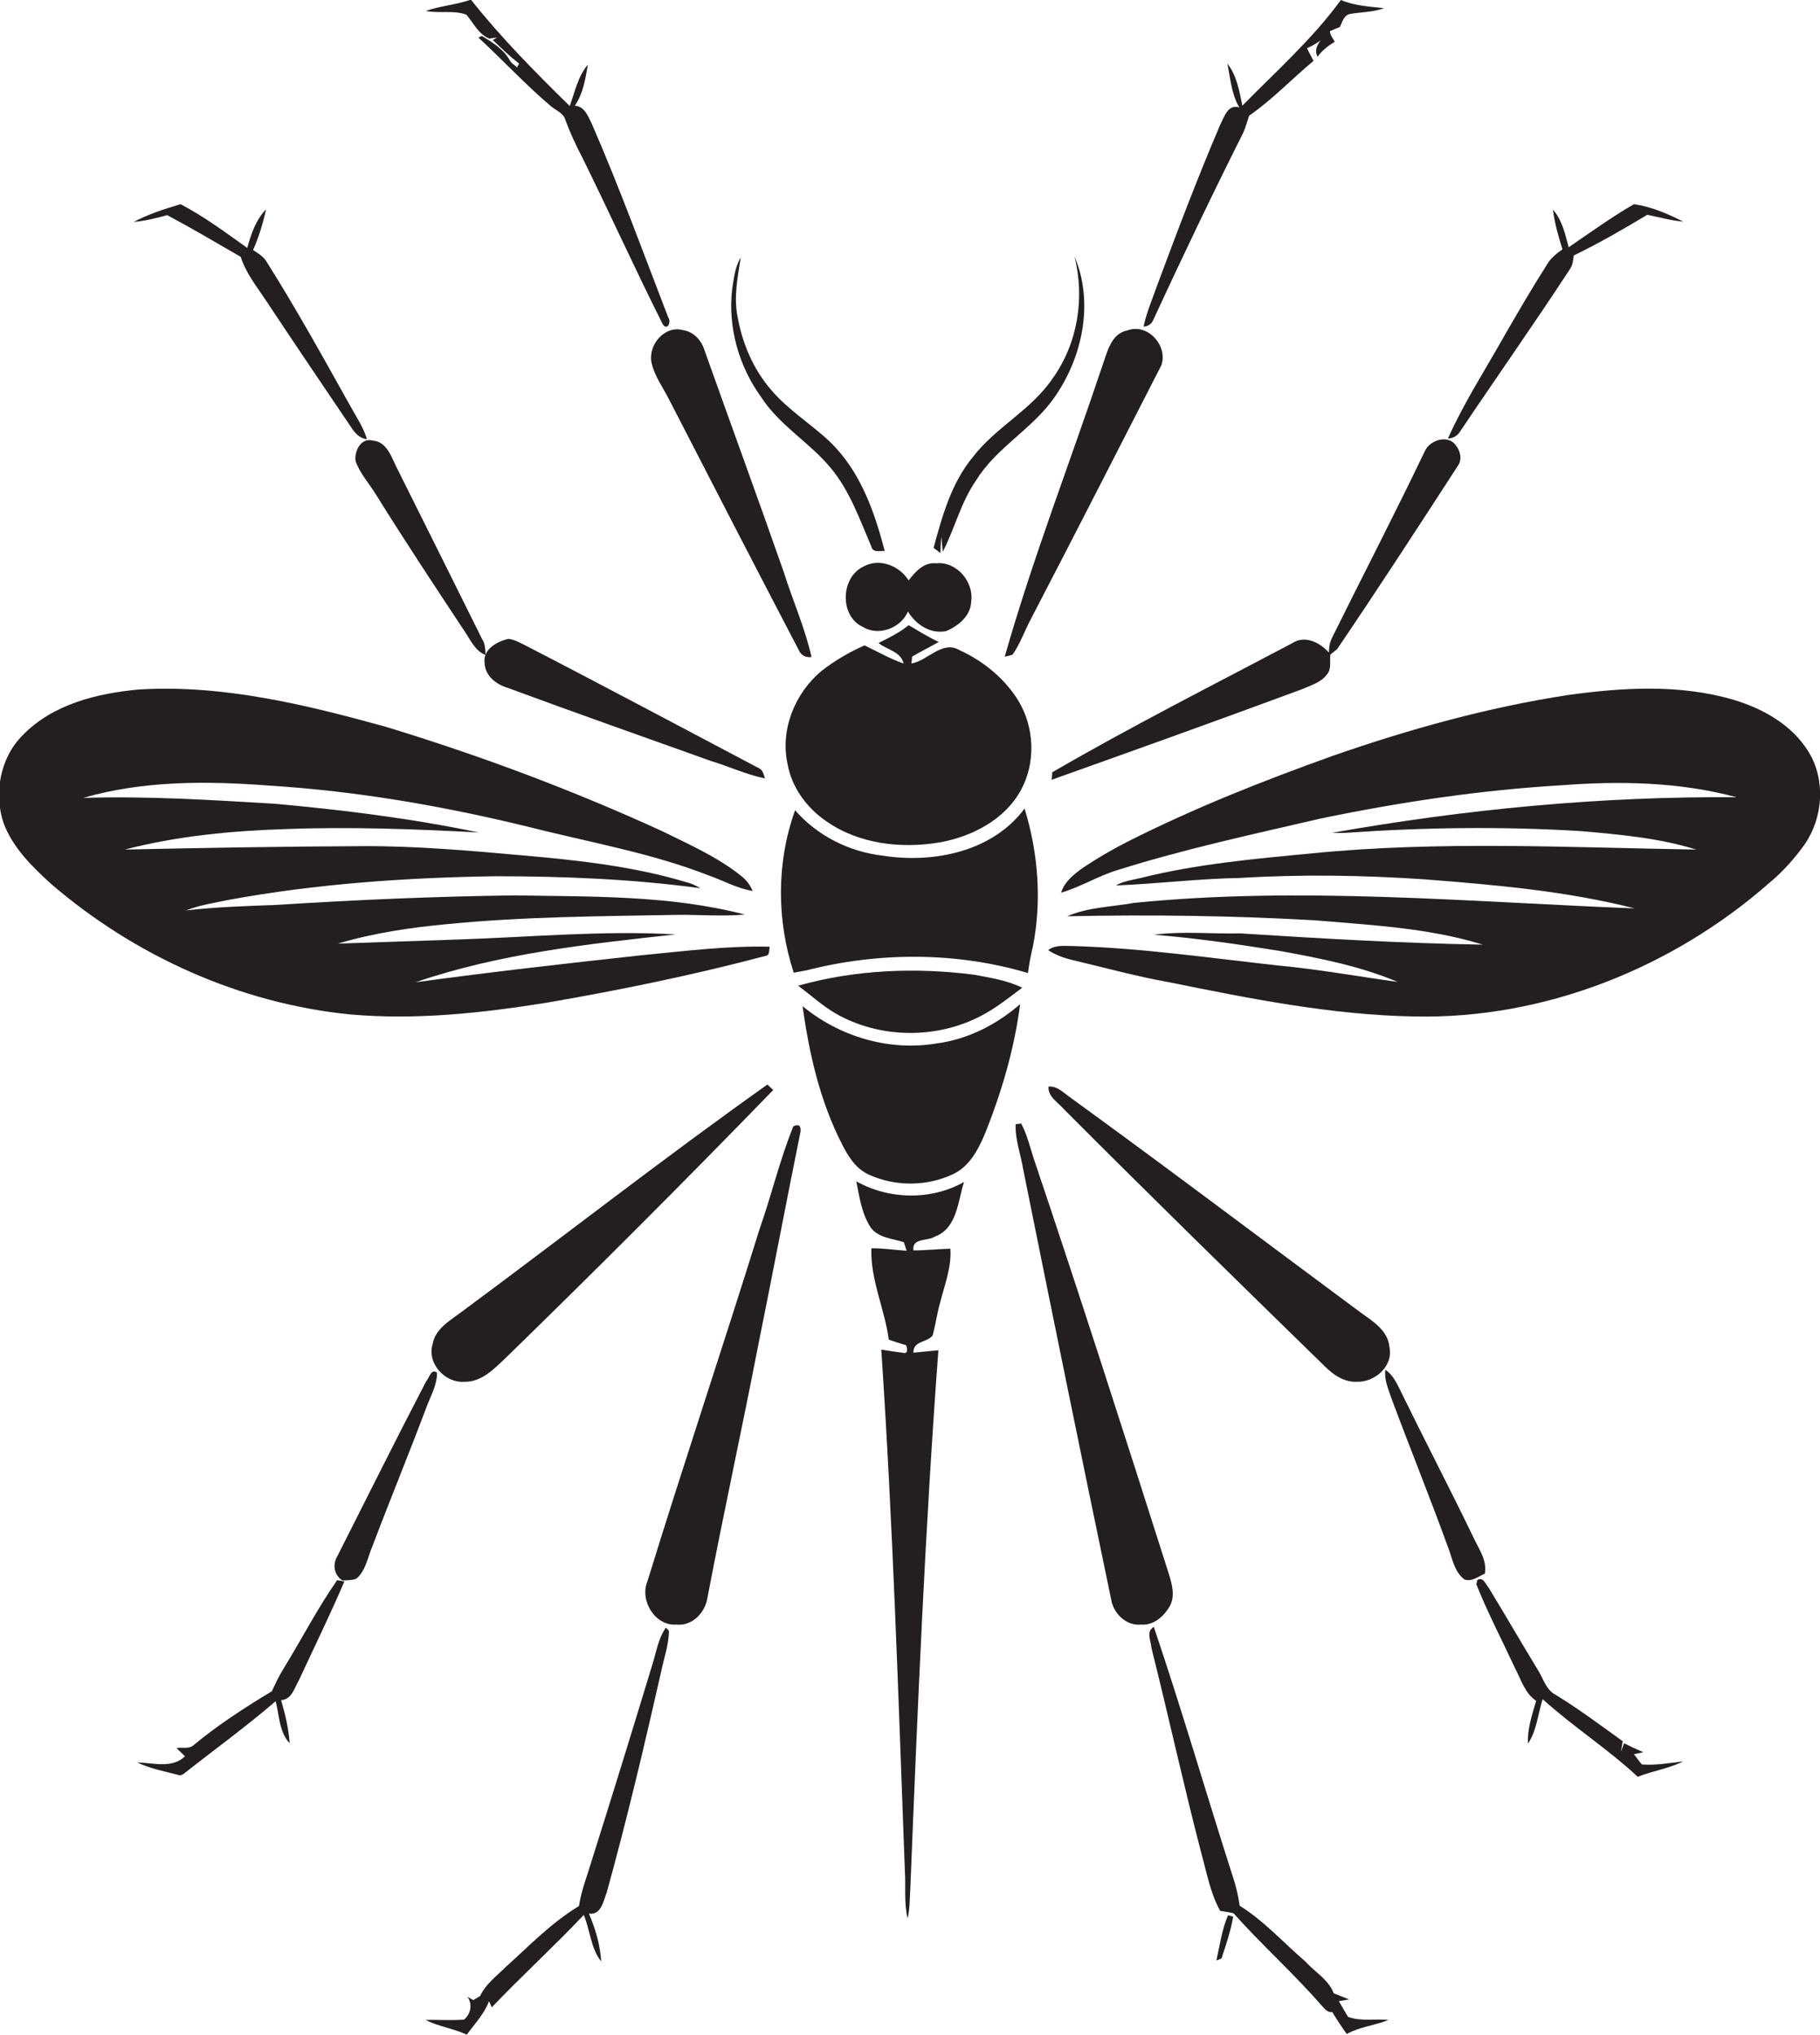 <?xml version="1.0" encoding="utf-8"?>
<!-- Generator: Adobe Illustrator 19.2.0, SVG Export Plug-In . SVG Version: 6.00 Build 0)  -->
<svg version="1.1" id="Layer_1" xmlns="http://www.w3.org/2000/svg" xmlns:xlink="http://www.w3.org/1999/xlink" x="0px" y="0px"
	 viewBox="0 0 532.2 595" enable-background="new 0 0 532.2 595" xml:space="preserve">
<g>
	<path fill="#231F20" d="M337.3,93.4c8.5-18.4,17.2-36.6,26.3-54.7c0.7-1.6,1.1-3.3,1.7-4.9c6.8-4.7,12.4-10.7,18.8-16
		c-0.6-1.2-1.3-2.4-1.9-3.7c1.4-0.6,2.7-1.4,4-2.3c-1.1,1.4-1.9,3.1-0.9,4.8c1.3-1.9,3.1-3.2,5-4.4c-0.5-1-1.4-1.9-1.4-3.1
		c0.9-0.4,1.9-0.8,2.9-1.2c0.7-1.4,1.1-3.4,2.9-3.8c3.3-0.6,6.8-0.5,10-1.7c-4.3-0.5-8.6-0.7-12.6-2.4c-8.3,11.4-19,20.9-28.8,30.9
		c-0.9-4.2-1.6-8.8-4.4-12.3c0.9,4.3,1.2,9,3.5,12.8c-3.4-1-4.4,2.8-5.6,5.1C350,52.4,344,68.3,338.1,84.2
		c-1.3,3.7-2.9,7.4-3.7,11.3C335.8,95.4,336.8,94.7,337.3,93.4z"/>
	<path fill="#231F20" d="M136.4,4.3c2.1,2.5,3.5,5.7,6.7,7c0.6-0.1,1.7-0.3,2.2-0.3l-1.2,0.7c2.5,2.4,5,4.8,7.7,6.9
		c-0.2,0.3-0.5,0.8-0.6,1.1c-0.7-0.7-1.6-1.1-2.1-2c-1.8-3.3-5.1-5.3-8.2-7.2l-1,0.5c7.1,6.5,13.6,13.6,20.9,19.8
		c1.5,1.4,3.9,2.1,4.5,4.2c1.4,3.8,3.1,7.5,5,11.1c8,16.2,15.4,32.6,23.5,48.7c1.3,2,2.6-0.6,1.6-2c-7.3-18.9-14.2-37.9-22.3-56.5
		c-1.1-2.2-2.1-5.2-5-5.4c2.4-3.5,3.1-7.8,3.8-12c-2.9,3.4-3.8,8-5.3,12.1c-10.1-9.9-20.1-20-28.9-31.1c-4.3,1.5-8.9,1.8-13.2,3.3
		C128.6,4,132.7,2.9,136.4,4.3z"/>
	<path fill="#231F20" d="M70.4,75.1c1.5,4.8,4.7,8.7,7.4,12.8c8.2,12.4,16.5,24.6,24.8,36.9c1.1,1.7,2.5,3.4,4.7,3.6
		c-1-3.4-3-6.3-4.7-9.4c-8-14.3-15.9-28.6-24.6-42.4c-0.9-1.6-2.5-2.5-4-3.5c1.7-3.8,2.9-7.8,3.8-11.9c-3,3.1-4.4,7.3-5.5,11.3
		c-6.3-4.5-12.6-9.2-19.5-12.8c-4.7,1.4-9.4,2.9-13.7,5.2c3.3-0.3,6.6-1.1,9.8-2C56.2,66.8,63.3,71,70.4,75.1z"/>
	<path fill="#231F20" d="M427,126.1c10.6-15.8,21.6-31.4,32-47.3c0.9-1.2,1-2.7,1.2-4.1c7.4-3.6,14.5-7.7,21.5-11.9
		c3.5,0.7,6.9,1.7,10.5,2c-4.5-2.3-9.4-4.4-14.4-5.1c-6.6,3.8-12.8,8.3-19.1,12.6c-1-3.8-1.9-8-4.6-11c0.5,4,1.6,7.8,2.8,11.6
		c-1.7,1.2-3.4,2.5-4.5,4.4C448,84.2,444,91.1,440,98c-5.6,10-11.9,19.7-16.6,30.2C424.9,128.2,426.2,127.4,427,126.1z"/>
	<path fill="#231F20" d="M275.3,156.9c0.1,1.5,0.2,2.9,0.4,4.4c3.5-6.8,5.3-14.5,9.7-20.8c6-9.8,16.8-15.2,23.2-24.7
		c8-11.6,11.3-27.5,5.6-40.8c3.1,12.2,0.9,25.6-6.5,35.8c-6.2,9.1-16.5,14.1-23.2,22.8c-6.3,7.6-9,17.3-11.5,26.6
		c0.5,0.4,1.5,1.1,2,1.5C275,160.1,275.1,158.5,275.3,156.9z"/>
	<path fill="#231F20" d="M242.9,136.8c5.6,6.7,8.5,15.1,11.9,23c0.4,1.9,2.5,1.2,3.9,1.3c-3-11.6-7.2-23.5-16.1-32
		c-5.5-5.2-12.1-9.2-17.1-15.1c-5.2-6-8.4-13.5-9.8-21.3c-1.2-5.8,0-11.6,0.9-17.4c-1.7,2.8-2,6.1-2.5,9.2
		c-1.3,11.1,1.9,22.5,8.4,31.5C227.9,124.4,236.7,129.3,242.9,136.8z"/>
	<path fill="#231F20" d="M190.5,105.9c0.8,4,3.4,7.4,5.2,11c12.7,24.7,25.4,49.3,38.2,73.8c0.8,1.1,1.9,1.6,3.4,1.4
		c-1.9-8.5-5.5-16.5-8.1-24.8c-7.6-21.7-15.5-43.3-23.2-64.9c-0.9-3-3.3-5.5-6.4-5.9C194.4,95.1,189.5,100.8,190.5,105.9z"/>
	<path fill="#231F20" d="M296.1,191.4c2.3-3.3,3.6-7.2,5.5-10.7c12.8-24.6,25.4-49.3,38-73.9c2-5.7-4-12.4-9.9-10.2
		c-4.8,0.9-5.9,6.3-7.3,10.2c-9.5,28.4-20.4,56.4-28.6,85.2C294.4,191.9,295.6,191.6,296.1,191.4z"/>
	<path fill="#231F20" d="M104,134.9c1.3,3.6,4,6.5,6,9.8c8.4,13.5,17.2,26.8,26,40.1c1.7,2.5,3,5.6,6,6.7c-0.1-1.6-0.1-3.2-1-4.6
		c-8.2-16.5-16.4-33-24.6-49.4c-1.8-3.3-3-8.4-7.5-8.7C105.4,127.9,103.5,132.2,104,134.9z"/>
	<path fill="#231F20" d="M388.6,190.8c-2.7-3-7.1-5.2-10.8-2.7c-23.5,12.4-47.2,24.4-70.1,37.7c0,0.5-0.1,1.6-0.2,2.2
		c24.4-8.7,48.7-17.4,73-26.4c2.7-1.2,5.8-2,7.6-4.5c1.3-1.6,0.7-3.8,0.9-5.7c0.5-0.4,1.5-1.2,2-1.6c12-17.7,23.7-35.7,35.3-53.6
		c1.3-1.8,0.8-4.3-0.6-6c-2.2-3.2-7.5-1.6-9,1.6c-8.8,18.4-18.2,36.5-27.2,54.7C388.8,187.9,388.6,189.3,388.6,190.8z"/>
	<path fill="#231F20" d="M252.6,165.6c-6.8,3.1-7.2,14.5-0.3,17.7c4.6,2.8,11.1,0.4,13.2-4.5c2.3,3.8,6.6,6.7,11.2,5.7
		c3.6-1.5,7.2-4.5,7.3-8.7c0.8-5.7-4.3-11.7-10.2-11.1c-3.6-0.4-6.1,2.4-8.1,5C263,165.4,257.2,163.1,252.6,165.6z"/>
	<path fill="#231F20" d="M240.2,196.2c-7.8,6.5-12.1,17.2-9.9,27.2c1.2,6.8,5.6,12.8,11.3,16.7c9.5,6.7,21.9,8.1,33.2,6.2
		c9.5-1.7,19.1-6.7,23.8-15.4c4.3-8,3.9-18.2-0.8-26c-4-6.5-10.2-11.6-17.2-14.8c-5.1-3-9.3,3.1-14.1,3.9c0.1-0.5,0.2-1.5,0.2-2
		c2.5-1.5,5.2-2.8,7.8-4.3c-3-1.4-5.9-3.2-8.8-4.9c-2.7,2.2-5.8,3.7-8.8,5.2c2.4,2,6.6,2.5,7.3,6c-4-1.4-7.6-3.5-11.4-5.3
		C248.3,190.7,244,193.2,240.2,196.2z"/>
	<path fill="#231F20" d="M153.8,188.8c-1.6-0.8-3.3-1.8-5.1-2c-3.3,0.7-7.5,3-7,7c0.1,3.8,3.4,6.3,6.7,7.3
		c19.8,7.3,39.6,14.3,59.5,21.4c5.3,1.6,10.4,4,15.8,5.1c-0.4-1.1-0.6-2.5-1.8-3C199.3,212.7,176.7,200.6,153.8,188.8z"/>
	<path fill="#231F20" d="M159.7,293.2c21.5-3.7,43-8.1,64.1-13.7c1.4-0.1,1-1.8,1.3-2.7c-12.5-0.3-25,1.3-37.5,2.5
		c-22.1,2.4-44.1,4.9-66.1,7.9c24.5-8.4,50.5-11.2,76.1-14c-21.2-1.2-42.5,0.8-63.7,1.5c-11.7,0.4-23.4,0.8-35.1,1.2
		c10.4-3.1,21.2-4.7,32-5.7c22.3-2.2,44.7-2.3,67-2.7c6.7-0.1,13.4,0.5,20-0.1c-21.9-5.7-44.7-5.2-67.2-5.6
		c-23.4,0.3-46.7,1.3-70,2.8c-8.8,0.3-17.5,0.6-26.2,1.6c4-1.6,8.3-2.2,12.5-3.1c25.7-4.7,51.8-6.5,77.8-6.9
		c20.1,0,40.2,0.8,60.1,3.5c-1.3-0.7-2.5-1.4-3.9-1.7c-15.6-4.7-31.9-6.5-48.1-7.9c-15.7-1.4-31.4-2.8-47.1-2.7
		c-23.1,0.1-46.2,0.5-69.2,1c15.4-4,31.4-5.5,47.3-6c18.7-0.7,37.5,0,56.2,1c-19.7-4.1-39.7-6.6-59.7-8.4c-18.6-1.1-37.3-2.3-56-1.7
		c17.6-5.1,36.3-5,54.5-3.6c25.6,1.6,51,6,75.9,12.1c17.7,4.5,35.9,7.6,52.9,14.3c4.2,1.5,8.1,3.7,12.5,4.4
		c-0.8-1.8-1.9-3.3-3.5-4.5c-6.9-5.5-15.1-9.1-23-13c-26.2-12-53.2-22.1-80.8-30.5c-23.5-6.5-47.7-12.4-72.2-10.9
		c-12.2,1.1-25.2,4.3-34,13.4c-6.6,6.6-8.5,17.1-5.5,25.8c2.7,7.1,8.3,12.6,13.8,17.6c24.5,21.1,55.3,35,87.5,38.2
		C121.7,298.3,140.9,296.2,159.7,293.2z"/>
	<path fill="#231F20" d="M528.9,219.9c-4.8-7.9-13.3-12.7-22-15.3c-15.7-4.6-32.3-3.6-48.3-1.4c-23.5,3.6-46.5,10-68.9,17.8
		c-20.4,7.3-40.6,15.3-60,25.1c-4.5,2.3-8.8,4.8-13,7.6c-2.6,1.9-5.4,4-6.4,7.3c5.8-1.7,11-5,16.8-6.7c19.4-6.1,39.4-10.4,59.2-15
		c23.2-4.8,46.6-8.3,70.3-9.7c17.1-1.3,34.5-1,51.2,3.5c-39.7-0.3-79.3,3.5-118.3,10.4c1.4,0,2.7,0.1,4.1,0
		c22.8-1.6,45.8-1.9,68.6-0.5c11.4,1,22.9,2,33.8,5.4c-37.4-0.6-75-2.6-112.3,1.1c-16.8,1.6-33.7,3.1-50.1,7.2
		c-2.5,0.6-5.1,0.9-7.3,2.2c12.1-0.5,24.2-2,36.3-2.2c18-1.1,36-0.8,53.9,0.4c20.6,1.6,41.4,3.4,61.5,8.5
		c-48.8-1.9-97.8-6.5-146.5-1.6c-6.5,1.2-13.3,1.2-19.4,3.9c24.2-0.5,48.4-0.2,72.6,1.2c16.4,1.4,33.1,2.2,48.9,7.1
		c-23.7-0.4-47.4-1.8-71-3.3c-8.4,0.2-16.8-0.7-25.2,0.4c12.5,1,24.8,2.8,37.2,4.8c11.5,2.1,23.2,4.4,34.1,9
		c-11.6-1.6-23.2-3.7-34.9-4.8c-20-2.2-39.9-5.1-60.1-5.7c-2.5,0-5.1-0.4-7.2,1.2c2.1,1.4,4.6,2.3,7.1,2.9
		c9.4,2.2,18.7,4.8,28.3,6.5c23.7,4.8,47.6,9.6,71.8,10c37.8,0.8,75.2-14.1,103.5-38.9c4-3.3,7.5-7.2,10.5-11.4
		C533.1,239.1,533.9,228.1,528.9,219.9z"/>
	<path fill="#231F20" d="M302,276.9c2.7-13.4,1.6-27.5-2.4-40.5c-9.3,12.6-26.6,16.1-41.3,13.8c-9.9-1.1-19.3-5.8-25.8-13.3
		c-5.5,15.3-5.4,32.2-0.4,47.5c1.3-0.2,2.5-0.5,3.8-0.7c21.1-5.4,43.8-5.4,64.7,0.8C300.9,282,301.4,279.4,302,276.9z"/>
	<path fill="#231F20" d="M233.4,288.2c3.6,2.7,7,5.8,10.9,8.1c12.9,7.4,29.5,7.6,42.6,0.7c4.3-2.2,8.1-5.3,12-8.2
		c-4.4-2.2-9.3-2.9-14-3.8C267.8,282.8,250.1,283.5,233.4,288.2z"/>
	<path fill="#231F20" d="M273.8,305.1c-13.9,2.3-28.3-2-39.1-10.9c1.9,13.9,5.1,27.8,11.5,40.3c1.8,3.6,4.1,7.3,8,9
		c7.7,3.5,17.1,3.4,24.7-0.3c4.5-2.2,7-6.8,8.9-11.2c5-12.3,8.8-25.2,10.5-38.4C291.4,299.6,283,303.9,273.8,305.1z"/>
	<path fill="#231F20" d="M134.8,383.7c-3.3,2.5-7.5,4.8-8.3,9.3c-1.7,5.6,3.6,11.4,9.2,11c5,0.2,8.7-3.7,12-6.8
		c26.5-25.8,52.6-51.9,78.4-78.5c-0.4-0.4-1.3-1.2-1.7-1.6C194.1,338.6,164.7,361.6,134.8,383.7z"/>
	<path fill="#231F20" d="M311.2,324.4c25.1,25.2,50.6,50.1,76.1,75c2.5,2.5,5.7,4.8,9.5,4.6c5.2,0.2,10.7-4.6,9.5-10.1
		c-0.4-4.9-4.9-7.6-8.5-10.2c-28.5-21.1-56.8-42.5-85.5-63.3c-1.7-1.3-3.4-2.9-5.7-2.7C306.4,320.7,309.5,322.4,311.2,324.4z"/>
	<path fill="#231F20" d="M232,329.3c-4,9.8-6.4,20.2-9.9,30.1c-10.7,34.4-22.2,68.6-32.8,103c-2.3,5.6,2.3,13.1,8.5,12.6
		c4.7,0.5,8.5-3.6,9.1-8c4.7-24.7,10.1-49.3,14.9-74.1c4.2-20.7,8.1-41.4,12.3-62.1C234.2,329.1,233.6,328.6,232,329.3z"/>
	<path fill="#231F20" d="M341.9,469.9c1.9-3.1,0.8-6.8-0.2-10c-12.9-40.5-25.9-81.1-39.5-121.4c-1.1-3.4-1.9-6.9-3.6-10l-1.6,0.2
		c-0.2,4.5,1.5,8.8,2.2,13.2c8.5,42.2,17.1,84.4,25.9,126.6c1,3.7,4.5,6.9,8.5,6.5C337.3,475.3,340.2,472.7,341.9,469.9z"/>
	<path fill="#231F20" d="M273.5,361.5c6.4-2.4,6.6-10.4,8.4-15.9c-9.6,5.4-21.9,5.2-31.5-0.2c0.9,4.6,1.6,9.5,4.2,13.5
		c2.3,3.1,6.4,3.2,9.7,4.3c0.2,0.6,0.6,1.8,0.8,2.5c-3.5-0.2-6.9-0.8-10.3-0.7c-0.3,9.2,3.9,17.7,5.1,26.7c1.7,0.6,3.3,1.1,5,1.6
		c0.5,0.9,0.7,2.8-1,2.2c-2.1-0.2-4.2-0.6-6.2-0.9c3.4,50.8,5,101.6,6.9,152.4c0.3,4.6-0.3,9.4,0.8,13.9c0.7-2.9,0.6-5.9,0.8-8.9
		c2.1-52.4,4.3-104.8,8.2-157.2c-2.4,0.2-4.9,0.5-7.3,0.7c-0.1-3.5,3.9-2.9,5.6-5c0.9-3.2,1.3-6.5,2.2-9.6c1.3-5.2,3.4-10.4,3-15.8
		c-3.6,0.1-7.2,0.5-10.8,0.5C266.6,361.8,271.3,363,273.5,361.5z"/>
	<path fill="#231F20" d="M431,449.8c-6.8-14.1-14.1-28.1-21-42.2c-1.3-2.6-2.4-5.4-4.9-7.1c-0.4,2.9,0.9,5.7,1.8,8.4
		c5.4,14.5,11.2,28.8,16.5,43.4c1.3,3.3,1.8,7.2,4.8,9.5c2.2,0.8,4.1-0.9,6-1.7C434.9,456.3,432.5,453,431,449.8z"/>
	<path fill="#231F20" d="M127.8,401.4c-1.7-1.5-2.3,1.6-3.2,2.5c-8.8,16.9-17.3,34-25.9,51c-1.5,2.5-1.1,5.5,1.4,7.2
		c1.4-0.1,2.8,0,4.1-0.5c2.8-2.4,3.3-6.3,4.7-9.5c5.1-13.5,10.6-26.8,15.7-40.4C125.8,408.4,127.8,405.1,127.8,401.4z"/>
	<path fill="#231F20" d="M480.1,515.9c-0.8-1-1.6-2-2.3-3c0.7-0.1,2-0.4,2.7-0.6c-1.9-0.8-3.8-1.7-5.6-2.6c-0.2,0.6-0.7,1.9-0.9,2.5
		c0.1-0.8,0.4-2.3,0.5-3.1c-6.4-4.6-12.8-9.4-19.5-13.5c-3-1.5-3.7-4.9-5.4-7.5c-4.8-7.9-9.5-16-14.3-23.9c-0.9-1-1.6-3.3-3.3-2.2
		c-0.1,0.3-0.2,0.9-0.3,1.2c3.3,8.3,7.5,16.3,11.3,24.5c1.8,3.4,2.9,7.4,6.2,9.6c-1.2,4.1-2.6,8.2-2.4,12.5c2.6-3.8,2.9-8.7,4.3-13
		c8.8,8,19,14.5,27.8,22.7c4.3-1.7,9.1-2.4,13.3-4.5C488,515.5,484.1,516.2,480.1,515.9z"/>
	<path fill="#231F20" d="M82.9,487.9c-1.3,2.1-2.4,4.4-3.4,6.6c-8,4.8-16,10-23.2,16c-1.4,0.9-3.2,0.3-4.7,0.6
		c0.8,0.8,1.7,1.6,2.5,2.4c-3.8,3.7-9.3,1.9-14,1.8c4,1.9,8.4,2.7,12.6,3.8l0.8-0.3c9-7.1,18.4-13.9,27.1-21.4c1.1,4.1,1,9,4.1,12.3
		c-0.3-4.3-1.3-8.5-2.5-12.6c3.1-0.2,3.8-3.4,5.1-5.6c4.5-9.7,9.2-19.3,13.4-29.1c-0.5-0.1-1.6-0.3-2.1-0.4
		C92.8,470.3,88.2,479.3,82.9,487.9z"/>
	<path fill="#231F20" d="M190.7,486.9c-5.8,19.1-11.7,38.2-17.7,57.2c-1.3,4.4-3,8.6-3.7,13.2c-8,4.8-14.5,11.6-21.4,17.8
		c-2.7,2.7-5.9,5-7.5,8.5c-0.5,0.3-1.5,0.9-2,1.2c-0.4-0.2-1.3-0.7-1.7-1c1.5,2.2,1,5-1,6.7c-3.8,0.3-7.5,0-11.3,0.1
		c3.8,1.9,8.2,2.5,12.1,4.3c2.3-3.2,5.1-6,6.5-9.8c0.2,0.4,0.6,1.3,0.8,1.8c8.8-9.2,18.2-17.8,26.9-27c1.9,4.5,2,9.7,5.1,13.6
		c-0.3-4.9-1.7-9.6-3.6-14c3.6,0.5,4.2-3.6,5.2-6.1c5.9-21.3,11-42.9,15.9-64.5c0.8-4,2.3-8,2.3-12.1l-0.9-0.9
		C192.4,479.2,191.9,483.2,190.7,486.9z"/>
	<path fill="#231F20" d="M394.2,589.7c-0.9-1.5-1.8-3-2.7-4.6c0.8-0.1,2.3-0.4,3-0.5c-1.5-0.6-3-1.2-4.5-1.8c-1.5-4-5.4-6.1-8.2-9.2
		c-6.4-5.5-12.1-11.9-19.3-16.4c-0.4-2.9-1.1-5.8-2-8.5c-7.8-24.3-14.9-48.8-23.1-73c-2.4,1.3-0.8,4.1-0.7,6.1
		c5,20,9.4,40.1,14.6,60.1c1.6,5.7,2.6,11.6,5.5,16.8c1.3,0.2,2.6,0.4,3.9,0.7c8.2,9.2,17.5,17.5,25.6,26.8c0.9,0.9,1.7,2.3,3.3,2.1
		c1.3,2.2,2.7,4.3,4.2,6.4c3.8-2.1,8.3-2.5,12.2-4.1C402.1,590.2,398,591.1,394.2,589.7z"/>
	<path fill="#231F20" d="M355.7,573.2c0.4-0.1,1.1-0.4,1.5-0.6c1.3-4,2.7-8,3.4-12.2c-0.4-0.1-1.1-0.3-1.5-0.4
		C357.3,564.1,356.7,568.8,355.7,573.2z"/>
</g>
</svg>
